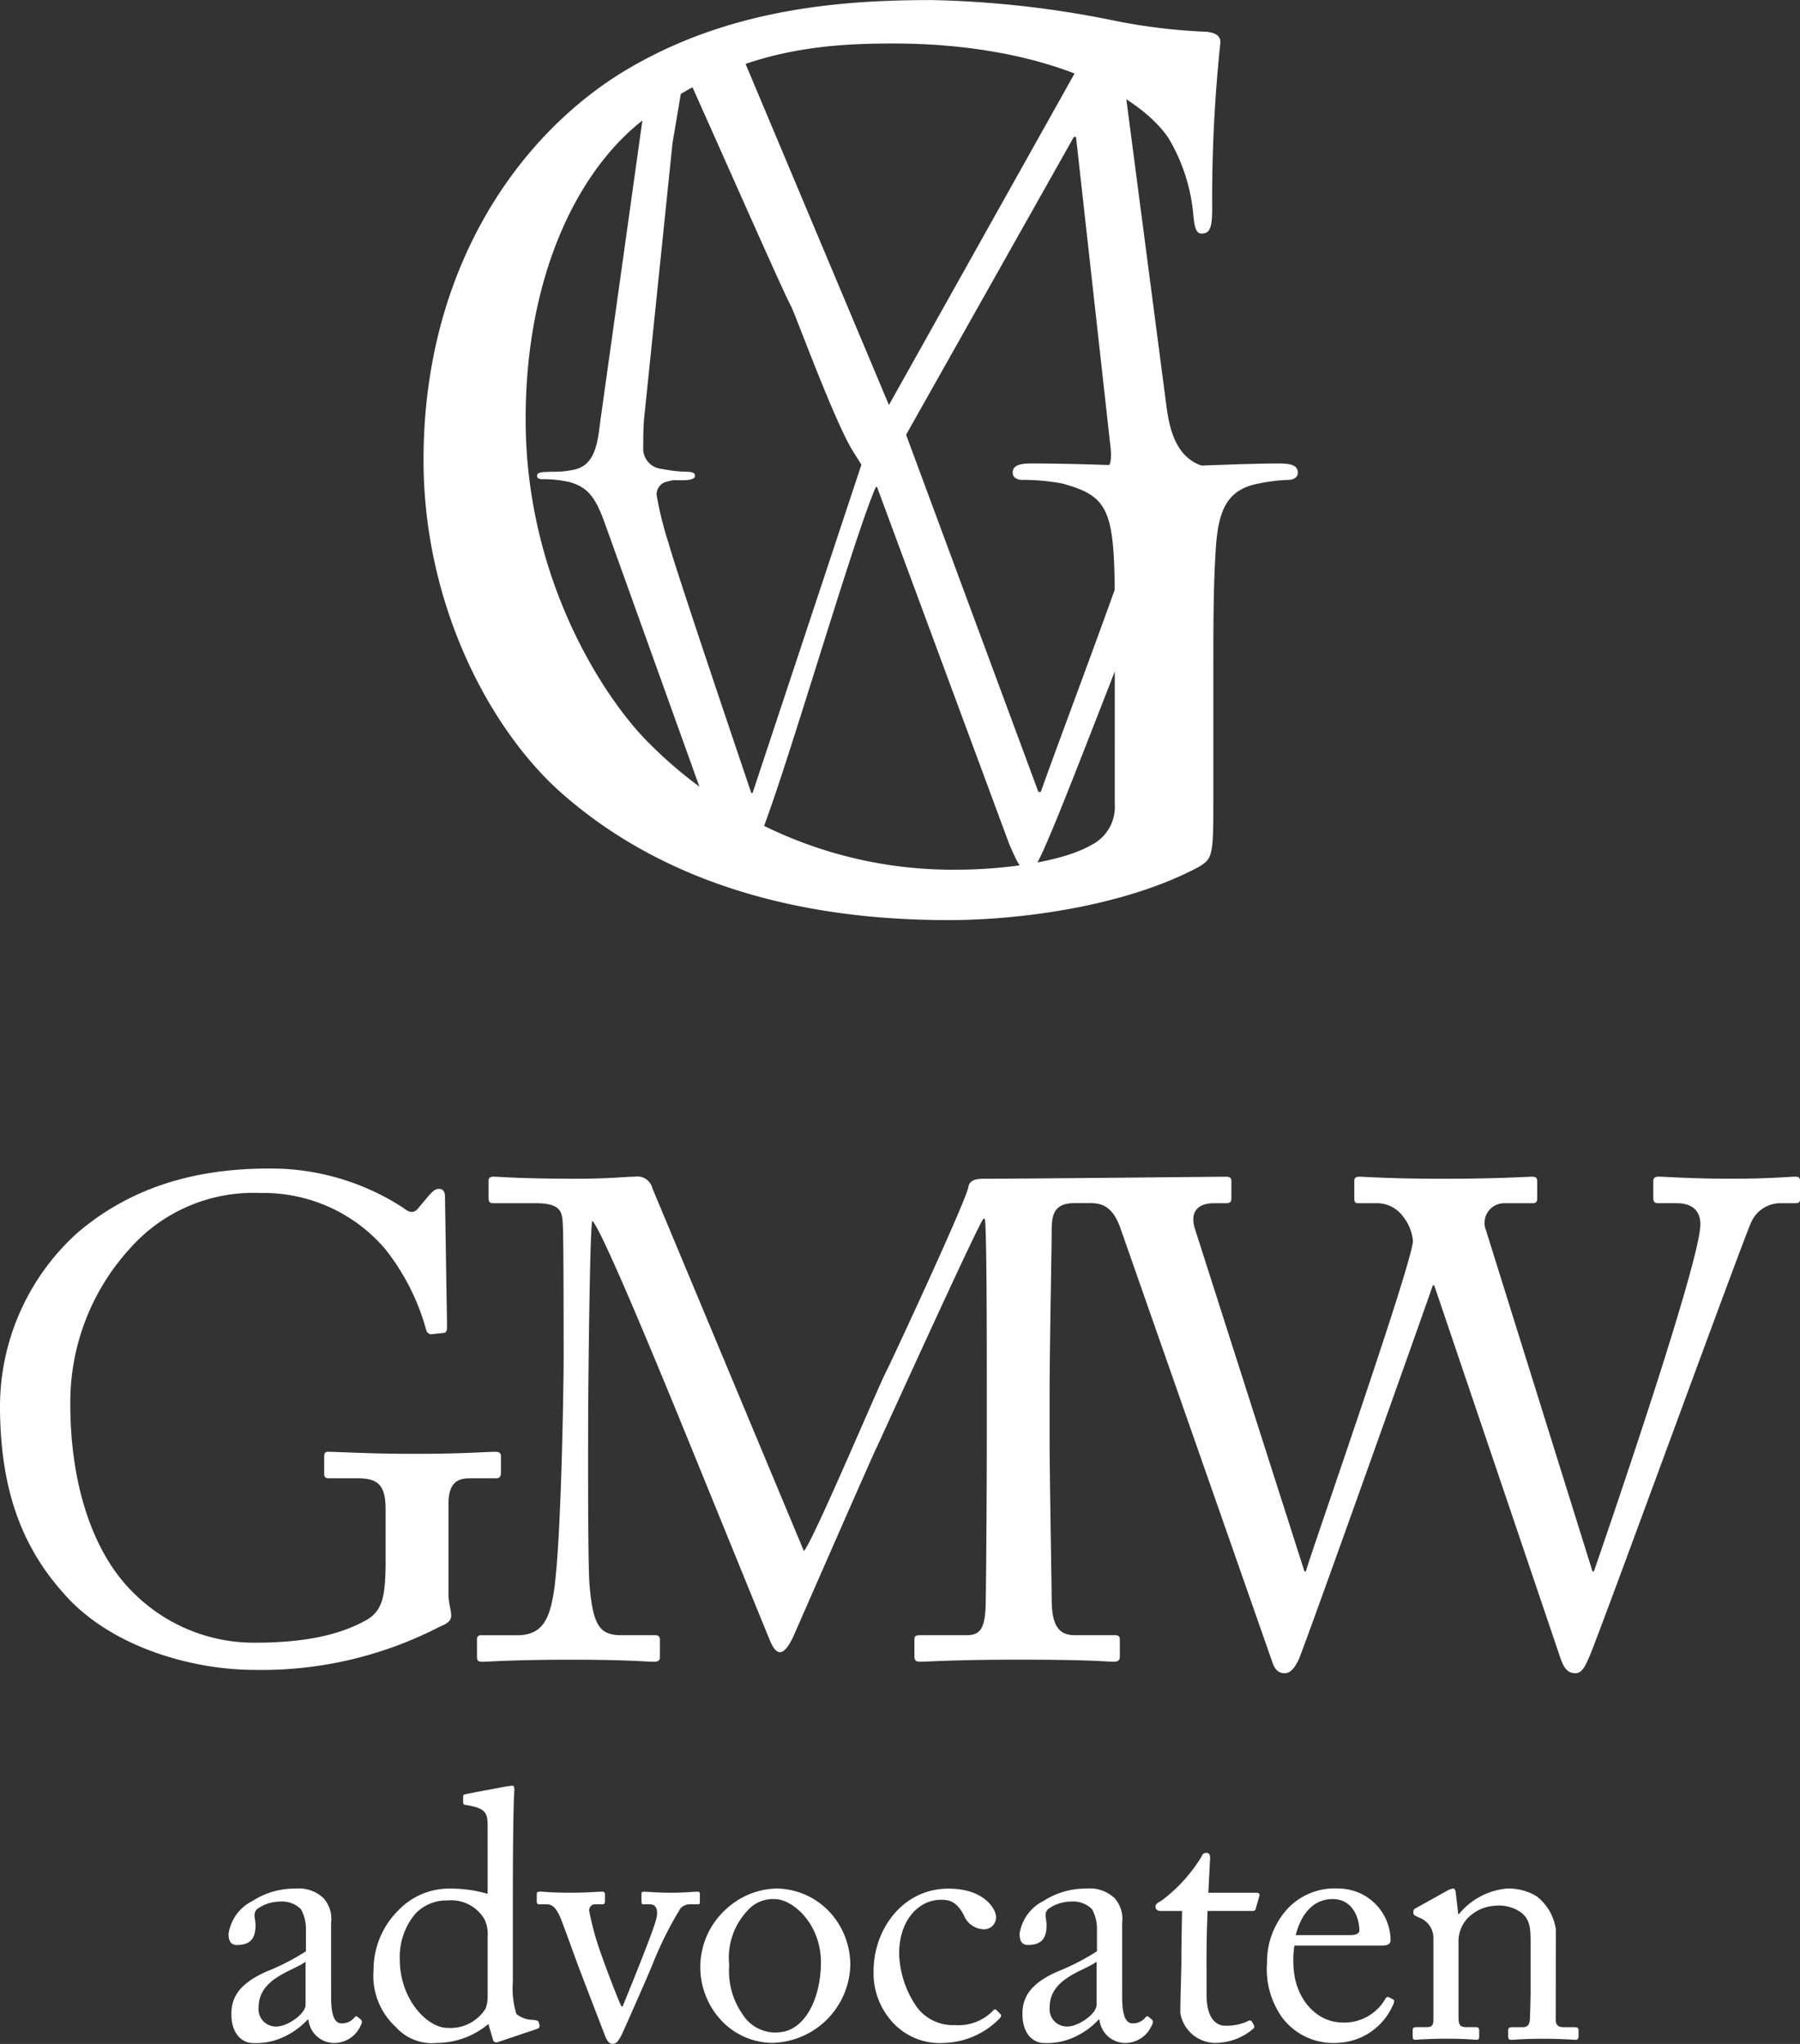 <svg xmlns="http://www.w3.org/2000/svg" width="128" height="145.352" viewBox="0 0 128 145.352">
  <rect x="0" y="0" width="128" height="145.352" fill="#333333" stroke="none"/>
  <g id="Group_611" data-name="Group 611" transform="translate(-565.642 -7809.988)">
    <path id="Path_122" data-name="Path 122" d="M27.421,725.151c0-1.739-.534-2.222-1.99-2.222H23.393c-.243,0-.34-.1-.34-.29v-1.208c0-.29.049-.387.291-.387.679,0,2.863.145,6.164.145,3.494,0,5.047-.145,5.727-.145.34,0,.388.145.388.339v1.159c0,.194-.049.387-.34.387H33.391c-.874,0-1.5.338-1.5,1.836v6.377c0,.676.194,1.159.194,1.546s-.291.58-.776.773a27.525,27.525,0,0,1-13.25,3.091c-4.319,0-10.24-1.594-13.589-5.506C1.5,727.711,0,723.6,0,717.76a16.664,16.664,0,0,1,5.484-12.27C8.93,702.543,13.3,700.9,19.122,700.9a17.236,17.236,0,0,1,9.561,2.8c.534.434.825.338,1.116-.048l.728-.87c.194-.194.388-.435.68-.435.34,0,.437.241.437.579l.146,9.227c0,.242-.048.435-.243.435l-.873.1c-.194,0-.34-.145-.388-.387a16.128,16.128,0,0,0-2.912-5.7,11.373,11.373,0,0,0-8.833-3.961,11.714,11.714,0,0,0-9.27,3.912A16.2,16.2,0,0,0,5,717.663c0,5.7,1.6,10.675,4.611,13.526a12.108,12.108,0,0,0,8.542,3.43c3.883,0,6.261-.676,7.959-1.643,1.116-.677,1.31-1.739,1.31-4.251Z" transform="translate(565.642 7192.187)" fill="#fff"/>
    <path id="Path_123" data-name="Path 123" d="M482.506,709.081v-1.207c0-.242-.049-.339-.34-.339-.388,0-1.8.145-4.514.145-3.009,0-4.708-.145-5.193-.145-.34,0-.388.145-.388.339v1.111c0,.29.049.435.34.435h1.31c1.31,0,1.7.724,1.7,1.5,0,2.754-7.038,23.139-7.572,24.685h-.1l-7.571-24.25a1.4,1.4,0,0,1,1.359-1.932h1.941c.291,0,.34-.145.34-.339v-1.207c0-.193-.049-.339-.34-.339-.485,0-2.33.145-6.407.145-3.785,0-5.484-.145-5.921-.145-.291,0-.34.145-.34.339v1.159c0,.29.048.387.291.387h1.213a2.291,2.291,0,0,1,1.942.918,3.3,3.3,0,0,1,.728,1.787c-.194,2.029-7.425,22.656-7.619,23.477h-.1l-7.814-24.444c-.291-1.063.146-1.739,1.407-1.739h.825c.34,0,.388-.145.388-.387v-1.207c0-.145-.048-.29-.388-.29-.485,0-14.591.145-17.2.145-.485,0-1.019.048-1.116.579-.146.967-5.435,12.319-5.776,12.995-.388.628-5.241,12.174-5.921,12.9l-10.774-25.8a1.1,1.1,0,0,0-1.262-.821c-.582,0-1.844.145-4.125.145-4.125,0-5.436-.145-5.921-.145-.291,0-.34.145-.34.29v1.256c0,.193.048.339.34.339h2.961c1.99,0,1.941.676,1.99,1.787.048,1.4.048,8.7.048,9.372,0,.869-.146,13.236-.728,16.666-.291,1.643-.728,2.9-2.572,2.9h-2.572a.255.255,0,0,0-.291.29v1.159c0,.387.049.435.437.435.437,0,2.135-.145,6.261-.145,4.028,0,5.338.145,5.872.145.388,0,.437-.145.437-.338V740.48c0-.193-.049-.338-.34-.338h-2.427c-1.553,0-1.99-.773-2.233-3.526-.146-1.691-.1-11.884-.1-12.463s.1-12.8.291-13.478c.68.58,5.1,11.4,6.018,13.623.243.58,6.455,15.845,6.6,16.183.194.484.437.87.728.87.388,0,.777-.725.971-1.16s5.581-12.753,5.873-13.332c.243-.483,7.134-15.7,7.62-16.328h.1c.146.435.146,9.034.146,12.221v3.092c0,3.574-.048,11.98-.1,12.56-.1,1.449-.534,1.739-1.359,1.739h-3.3c-.34,0-.389.1-.389.338v1.111c0,.29.048.435.389.435.631,0,2.523-.145,6.988-.145,5.339,0,6.212.145,6.795.145.388,0,.437-.145.437-.435V740.48c0-.193-.049-.338-.34-.338H430.94c-1.213,0-1.65-.773-1.65-2.609,0-.966-.146-8.792-.146-11.208v-3.382c0-3.237.146-10.144.146-11.546,0-1.111.145-1.98,1.6-1.98h1.188c.922,0,1.6.386,2.087,1.739l10.823,30.917c.194.58.485.773.874.773.437,0,.728-.435.971-.918.291-.532,9.124-25.362,9.561-26.666h.1l8.979,26.521c.243.676.485,1.063,1.068,1.063.534,0,.776-.725,1.019-1.256.971-2.319,11.114-30.192,11.5-30.868a2.283,2.283,0,0,1,1.941-1.3h1.165c.34,0,.34-.145.34-.339" transform="translate(211.137 7186.131)" fill="#fff"/>
    <path id="Path_124" data-name="Path 124" d="M280.513,1213.725a3.628,3.628,0,0,0-1.369-2.364,3.844,3.844,0,0,0-2.115-.547,4.993,4.993,0,0,0-3.409,1.817h-.05l-.174-1.518c-.025-.2-.075-.3-.2-.3a1.32,1.32,0,0,0-.448.174l-2.14,1.194c-.124.05-.224.125-.224.249v.125c0,.074.025.149.2.224l.2.1a1.533,1.533,0,0,1,1.02,1.468v5.823c0,.423-.174.5-.5.5h-.722c-.2,0-.249.075-.249.224v.448c0,.149.05.224.174.224.149,0,.946-.075,2.215-.075,1.319,0,1.991.075,2.165.075.124,0,.174-.075.174-.224v-.423c0-.174-.05-.249-.249-.249h-.622c-.523,0-.6-.149-.6-.821V1214.7a2.44,2.44,0,0,1,.572-1.693,2.92,2.92,0,0,1,2.016-.97,2.725,2.725,0,0,1,1.817.448c.722.522.722,1.244.722,2.24v3.285c0,.647-.025,1.443-.05,2.09-.025.448-.224.572-.5.572h-.722c-.249,0-.324.05-.324.224v.4c0,.2.05.274.2.274.174,0,.971-.075,2.24-.075,1.419,0,2.19.075,2.364.075.149,0,.2-.1.2-.274v-.4c0-.149-.05-.224-.274-.224h-.8c-.324,0-.547-.124-.547-.523Zm-18.5.4c.473-1.842,1.518-2.564,2.613-2.564,1.618,0,1.916,1.642,1.916,2.215,0,.224-.2.349-.672.349Zm6.047.746c.4,0,.7-.05.7-.4a3.711,3.711,0,0,0-3.658-3.658,4.613,4.613,0,0,0-3.559,1.319,5.6,5.6,0,0,0-1.568,3.957,5.921,5.921,0,0,0,1.1,3.932,4.554,4.554,0,0,0,3.907,1.767,4.487,4.487,0,0,0,3.957-2.713c.124-.274.075-.349,0-.373l-.324-.174a.2.2,0,0,0-.224.124,3.371,3.371,0,0,1-3.011,1.692c-1.991,0-3.534-1.842-3.534-4.28a6.384,6.384,0,0,1,.075-1.194Zm-12.388,1.02c0-1.145.025-2.339.075-3.484h3.21c.149,0,.2-.074.224-.2l.249-.871c.05-.1-.025-.224-.174-.224H255.8l.125-2.463c0-.2-.05-.374-.249-.374a.334.334,0,0,0-.348.249,11.191,11.191,0,0,1-2.837,3.136c-.3.174-.448.249-.448.448s.149.3.373.3h1.518c-.025,1.045-.05,2.713-.05,3.16v.547c0,.349-.075,2.538-.075,3.559a2.542,2.542,0,0,0,2.414,2.116,4.184,4.184,0,0,0,2.762-1,.2.2,0,0,0,.05-.273l-.124-.224a.2.2,0,0,0-.3-.05,3.585,3.585,0,0,1-1.642.323c-.448,0-1.294-.323-1.294-2.19Zm-7.819,3.186c0,.672-1.319,1.543-2.041,1.543a1.224,1.224,0,0,1-1.294-1.369c0-2.066,2.439-2.563,3.335-3.235Zm1.817-2.016v-3.808a2.2,2.2,0,0,0-.547-1.766,2.555,2.555,0,0,0-1.991-.672,5.487,5.487,0,0,0-3.036.871,3.127,3.127,0,0,0-1.717,2.339c0,.572.2.8.6.8,1.02,0,1.319-.548,1.319-1.418,0-.448-.224-.822.124-1.145a2.79,2.79,0,0,1,1.618-.523,1.891,1.891,0,0,1,1.493.548,2.891,2.891,0,0,1,.348,1.394v1.593a16.5,16.5,0,0,1-2.812,1.443c-1.966.871-2.489,1.866-2.489,3.011,0,1.568.9,2.066,1.493,2.066a4.663,4.663,0,0,0,1.468-.15,5.368,5.368,0,0,0,2.464-1.517h.05a1.855,1.855,0,0,0,1.767,1.667,2.055,2.055,0,0,0,1.941-1.22c.149-.248.1-.373.025-.447l-.249-.2c-.1-.074-.149-.025-.249.1a1.146,1.146,0,0,1-.871.373c-.448,0-.747-.448-.747-1.866Zm-12.921-5.45c.6,0,1.12.074,1.667,1.095a1.556,1.556,0,0,0,1.369,1,.848.848,0,0,0,.921-.871c0-.522-.8-2.016-3.384-2.016-3.285,0-5.326,2.937-5.326,5.848a5.154,5.154,0,0,0,1.12,3.385,4.543,4.543,0,0,0,3.857,1.742,5.759,5.759,0,0,0,4.007-1.767c.124-.149.1-.224,0-.324l-.249-.249a.129.129,0,0,0-.2,0,3.412,3.412,0,0,1-2.737,1.07,3.2,3.2,0,0,1-2.713-1.269,7.015,7.015,0,0,1-1.269-3.783c0-2.563,1.518-3.857,2.937-3.857m-11.609,9.432a2.755,2.755,0,0,1-2.464-1.294,5.367,5.367,0,0,1-.946-3.484,4.885,4.885,0,0,1,1.319-3.907,2.4,2.4,0,0,1,1.916-.8c1.269,0,3.285,1.742,3.285,4.5,0,2.663-1.219,4.977-3.111,4.977m-.3.747a5.681,5.681,0,0,0,5.5-5.475,5.527,5.527,0,0,0-1.692-4.057,5.268,5.268,0,0,0-3.484-1.443,5.386,5.386,0,0,0-3.335,1.195,5.559,5.559,0,0,0-.772,8.063,5.02,5.02,0,0,0,3.783,1.718m-12.266-6.446a20.522,20.522,0,0,1-.8-2.937.425.425,0,0,1,.448-.473h.5c.149,0,.174-.1.174-.249v-.448c0-.149-.05-.2-.249-.2-.274,0-.921.074-2.24.074-1.394,0-1.817-.074-2.09-.074-.224,0-.274.025-.274.2v.448c0,.149.025.249.149.249h.5c.448,0,.7.2,1.02.92.174.4,1.195,3.235,1.269,3.434s1.891,4.928,1.941,5.052c.124.3.274.522.523.522.274,0,.4-.224.6-.572.1-.174,1.941-4.355,2.24-5.1a25.674,25.674,0,0,1,1.991-3.981.99.99,0,0,1,.771-.274h.473c.124,0,.124-.075.124-.249v-.423c0-.2-.025-.224-.224-.224-.224,0-.821.074-1.792.074-1.1,0-1.643-.074-1.991-.074-.1,0-.149.05-.149.2v.448c0,.125.025.249.1.249h.5c.448,0,.622.4.448,1.07-.249.971-1.991,5.226-2.389,6.2h-.075c-.274-.523-1.344-3.384-1.493-3.857m-8.026,3.16a2.331,2.331,0,0,1-.149.846,2.94,2.94,0,0,1-2.713,1.369c-1.443,0-3.385-2.041-3.385-4.853a4.752,4.752,0,0,1,1.145-3.309,3.069,3.069,0,0,1,2.265-.9,2.734,2.734,0,0,1,2.613,1.344,2.459,2.459,0,0,1,.224,1.219Zm0-7.316a9.278,9.278,0,0,0-2.663-.374,5,5,0,0,0-3.708,1.568,5.929,5.929,0,0,0-1.742,4.23,4.919,4.919,0,0,0,1.568,4.032,3.445,3.445,0,0,0,2.937,1.145,5.727,5.727,0,0,0,3.658-1.344l.324,1.095a.243.243,0,0,0,.324.2l2.812-.946c.149-.05.2-.124.174-.273l-.05-.2c-.05-.125-.149-.15-.5-.175a1.851,1.851,0,0,1-1.095-.423,6.144,6.144,0,0,1-.249-2.265v-5.5c0-3.161.025-6.769.1-8.013.025-.274,0-.448-.124-.448-.174,0-.348.05-.572.075-.473.1-1.767.323-2.738.523-.149.024-.2.075-.2.174v.423c0,.1.025.149.174.174,1.394.224,1.568.523,1.568,1.468Zm-12.95,7.889c0,.672-1.319,1.543-2.041,1.543a1.224,1.224,0,0,1-1.294-1.369c0-2.066,2.439-2.563,3.335-3.235Zm1.817-2.016v-3.808a2.2,2.2,0,0,0-.548-1.766,2.555,2.555,0,0,0-1.991-.672,5.487,5.487,0,0,0-3.036.871,3.127,3.127,0,0,0-1.717,2.339c0,.572.2.8.6.8,1.02,0,1.319-.548,1.319-1.418,0-.448-.224-.822.124-1.145a2.79,2.79,0,0,1,1.618-.523,1.891,1.891,0,0,1,1.493.548,2.891,2.891,0,0,1,.348,1.394v1.593a16.5,16.5,0,0,1-2.812,1.443c-1.966.871-2.489,1.866-2.489,3.011,0,1.568.9,2.066,1.493,2.066a4.663,4.663,0,0,0,1.468-.15,5.368,5.368,0,0,0,2.464-1.517h.05a1.855,1.855,0,0,0,1.767,1.667,2.055,2.055,0,0,0,1.941-1.22c.149-.248.1-.373.025-.447l-.249-.2c-.1-.074-.149-.025-.249.1a1.146,1.146,0,0,1-.871.373c-.448,0-.747-.448-.747-1.866Z" transform="translate(395.768 6733.477)" fill="#fff"/>
    <path id="Path_125" data-name="Path 125" d="M558.875,93.009c0-6.76-.417-7.678-3.755-8.6a15.611,15.611,0,0,0-2.838-.251c-.333,0-.667-.167-.667-.5,0-.5.417-.667,1.335-.667,3.756,0,9.013.249,9.43.249s5.675-.249,8.179-.249c.917,0,1.335.167,1.335.667,0,.334-.334.5-.668.5a12.414,12.414,0,0,0-2.086.251c-2.253.416-2.921,1.835-3.088,4.756-.167,2.67-.167,5.174-.167,8.679V107.2c0,3.755-.083,3.922-1.085,4.507-5.342,2.838-12.852,3.755-17.692,3.755-6.343,0-18.193-.835-27.457-8.929-5.091-4.423-9.931-13.352-9.931-23.784,0-13.352,6.51-22.783,13.938-27.455,7.511-4.673,15.772-5.258,22.2-5.258a71.469,71.469,0,0,1,12.769,1.419,41.459,41.459,0,0,0,6.76.834c.834.084,1,.418,1,.752a105.5,105.5,0,0,0-.585,11.85c0,1.335-.167,1.752-.752,1.752-.416,0-.5-.5-.583-1.252a12.848,12.848,0,0,0-1.753-5.507c-2.087-3.171-8.847-6.76-19.612-6.76-5.258,0-11.517.5-17.86,5.508-4.84,3.839-8.261,11.434-8.261,21.2,0,11.767,5.925,20.279,8.845,23.116a30.381,30.381,0,0,0,21.866,8.93c3,0,7.344-.5,9.513-1.753a3.033,3.033,0,0,0,1.669-2.921Z" transform="translate(86.04 7759.957)" fill="#fff"/>
    <path id="Path_126" data-name="Path 126" d="M612.578,87.3c.2,1.529.557,3.907,2.742,4.5a13.057,13.057,0,0,0,3.3.382c.254,0,.406.042.406.212,0,.255-.458.383-1.067.383-1.116,0-6.6-.127-8.481-.255-1.168-.085-1.423-.213-1.423-.424,0-.17.1-.255.356-.3s.3-.764.2-1.529l-2.436-21.911h-.154L593.582,90.442c-1.067,1.868-1.22,2.251-1.677,2.251-.354,0-.609-.424-1.574-1.953-1.32-2.081-4.177-9.94-4.432-10.365-.457-.764-6.987-15.6-7.545-16.744l-.872,5.155-2.031,19.7c-.052.68-.052,1.444-.052,2.166a1.453,1.453,0,0,0,1.321,1.316,11.12,11.12,0,0,0,1.93.212c.2,0,.406.085.406.212,0,.3-.3.383-.914.383-1.88,0-4.317-.127-4.724-.127-.458,0-2.715-.085-4.086-.085-.508,0-1.044.128-1.044-.17,0-.127.254-.212.508-.212a7.74,7.74,0,0,0,1.523-.128c1.676-.255,1.83-1.911,2.033-3.524l3.533-25.246c.562,1.982.655-1.032.96-1.032s5.1-.7,5.35-.229l10.675,25.4L607.8,60.76c.2-.382.406-.679.762-.679s.509.34.609,1.147Z" transform="translate(35.984 7751.367)" fill="#fff"/>
    <path id="Path_127" data-name="Path 127" d="M600.955,275.752h.175c1.189-3.388,5.243-14.069,6.786-18.784a7,7,0,0,0,.483-2.357c0-.663-.483-1.1-2.511-1.1-.22,0-.4-.111-.4-.258,0-.184.22-.258.749-.258,2.247,0,4.1.111,4.494.111.309,0,2.2-.111,3.568-.111.4,0,.617.074.617.221,0,.185-.133.3-.4.3a6.815,6.815,0,0,0-1.5.184c-1.321.4-2.026,1.952-2.863,3.978-1.939,4.677-6.387,16.39-8.106,20.515-1.146,2.726-1.366,3.168-1.849,3.168-.441,0-.706-.479-1.322-1.916l-9.393-25.372H589.4c-1.588,3.536-6.865,21.91-8.451,25.336-.7,1.547-.925,1.952-1.454,1.952-.44,0-.661-.405-1.541-2.91l-7.843-21.84c-.7-1.952-1.277-2.505-2.422-2.873a8.536,8.536,0,0,0-1.982-.221c-.221,0-.4-.037-.4-.258,0-.184.265-.258.7-.258,2.291,0,4.715.111,5.2.111.4,0,2.335-.111,4.537-.111.618,0,.794.111.794.258,0,.221-.221.258-.442.258a5.084,5.084,0,0,0-1.718.221.944.944,0,0,0-.572.884,24.7,24.7,0,0,0,.836,3.388c.662,2.357,5.242,15.874,5.9,17.827h.089l8.581-25.888c.662-1.51.837-1.694,1.1-1.694.308,0,.573.478,1.1,1.731Z" transform="translate(38.526 7590.549)" fill="#fff"/>
  </g>
</svg>
